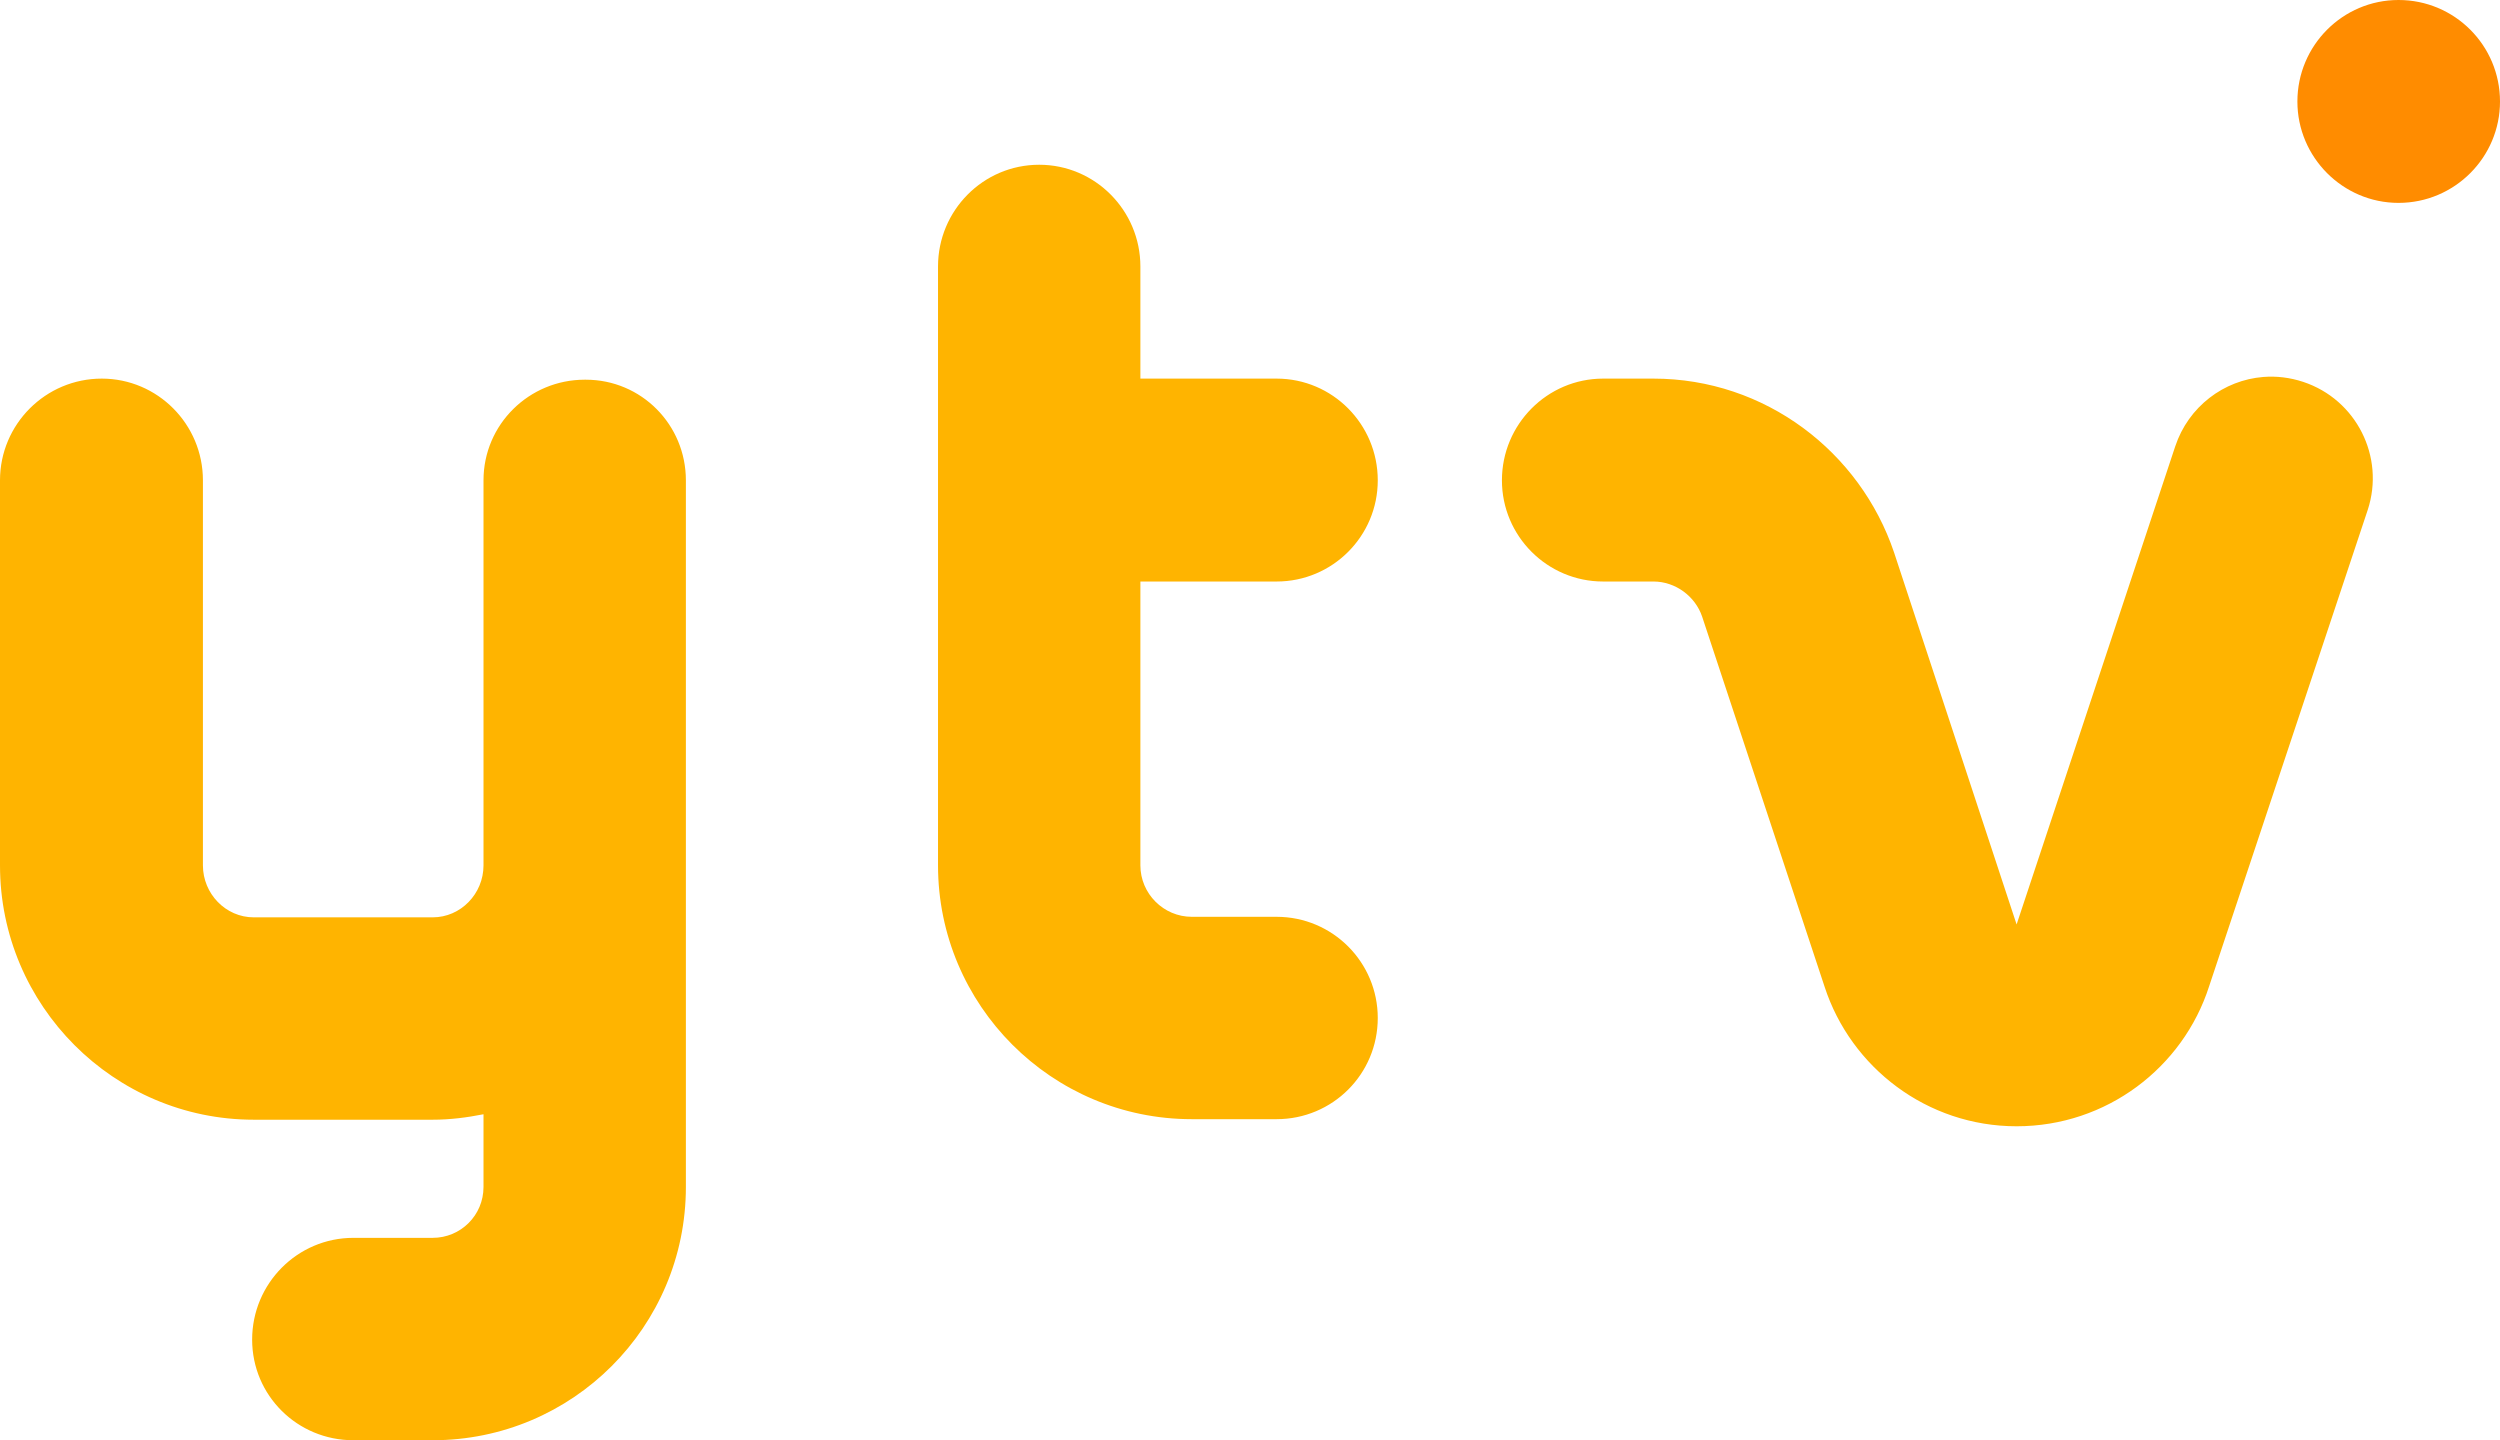 <?xml version="1.0" standalone="no"?>
<!-- Generator: Gravit.io -->
<svg xmlns="http://www.w3.org/2000/svg" xmlns:xlink="http://www.w3.org/1999/xlink" style="isolation:isolate" viewBox="0 0 142.838 82.288" width="142.838" height="82.288">
  <defs>
    <clipPath id="_clipPath_3Q6KI5p9YHMlfo9d7nT4wYLeOlrvk57u">
      <rect width="142.838" height="82.288"/>
    </clipPath>
  </defs>
  <g clip-path="url(#_clipPath_3Q6KI5p9YHMlfo9d7nT4wYLeOlrvk57u)">
    <path d=" M 59.375 9.413 C 56.17 9.413 53.594 12.029 53.594 15.225 L 53.594 49.444 C 53.594 57.433 60.09 63.944 68.094 63.944 L 72.938 63.944 C 76.139 63.944 78.719 61.366 78.719 58.163 C 78.719 54.978 76.139 52.382 72.938 52.382 L 68.094 52.382 C 66.478 52.382 65.156 51.056 65.156 49.444 L 65.156 33.225 L 72.938 33.225 C 76.134 33.225 78.719 30.633 78.719 27.444 C 78.719 24.237 76.134 21.632 72.938 21.632 L 65.156 21.632 L 65.156 15.225 C 65.156 12.029 62.572 9.413 59.375 9.413 Z  M 129.313 21.538 C 127.063 21.718 125.038 23.226 124.281 25.507 L 115.219 52.819 L 108.219 31.569 C 106.283 25.822 100.862 21.632 94.469 21.632 L 91.594 21.632 C 88.408 21.632 85.813 24.237 85.813 27.444 C 85.813 30.633 88.408 33.225 91.594 33.225 L 94.469 33.225 C 95.737 33.225 96.861 34.079 97.25 35.225 L 104.25 56.382 C 105.752 60.993 110.099 64.35 115.219 64.35 C 120.357 64.35 124.728 60.997 126.219 56.35 L 135.281 29.132 C 136.277 26.098 134.626 22.823 131.594 21.819 C 130.831 21.567 130.062 21.478 129.313 21.538 Z  M 5.813 21.632 C 2.605 21.632 0 24.237 0 27.444 L 0 49.444 C 0 57.45 6.513 63.975 14.5 63.975 L 24.719 63.975 C 25.722 63.975 26.677 63.851 27.625 63.663 L 27.625 67.819 C 27.625 69.431 26.329 70.725 24.719 70.725 L 20.188 70.725 C 16.994 70.725 14.406 73.335 14.406 76.538 C 14.406 79.735 16.994 82.288 20.188 82.288 L 24.719 82.288 C 32.709 82.288 39.188 75.813 39.188 67.819 L 39.188 27.444 C 39.188 24.267 36.647 21.694 33.469 21.694 L 33.438 21.694 L 33.406 21.694 C 30.244 21.694 27.625 24.237 27.625 27.444 L 27.625 45.757 L 27.625 49.444 C 27.625 51.062 26.329 52.413 24.719 52.413 L 14.5 52.413 C 12.892 52.413 11.594 51.062 11.594 49.444 L 11.594 27.444 C 11.594 24.237 9.004 21.632 5.813 21.632 Z " fill="rgb(255,180,0)"/>
    <path d=" M 137.04 0 C 133.855 0 131.262 2.597 131.262 5.801 C 131.262 8.983 133.855 11.592 137.04 11.592 C 140.248 11.592 142.838 8.983 142.838 5.801 C 142.838 2.597 140.248 0 137.04 0 Z " fill="rgb(255,140,0)"/>
  </g>
</svg>
